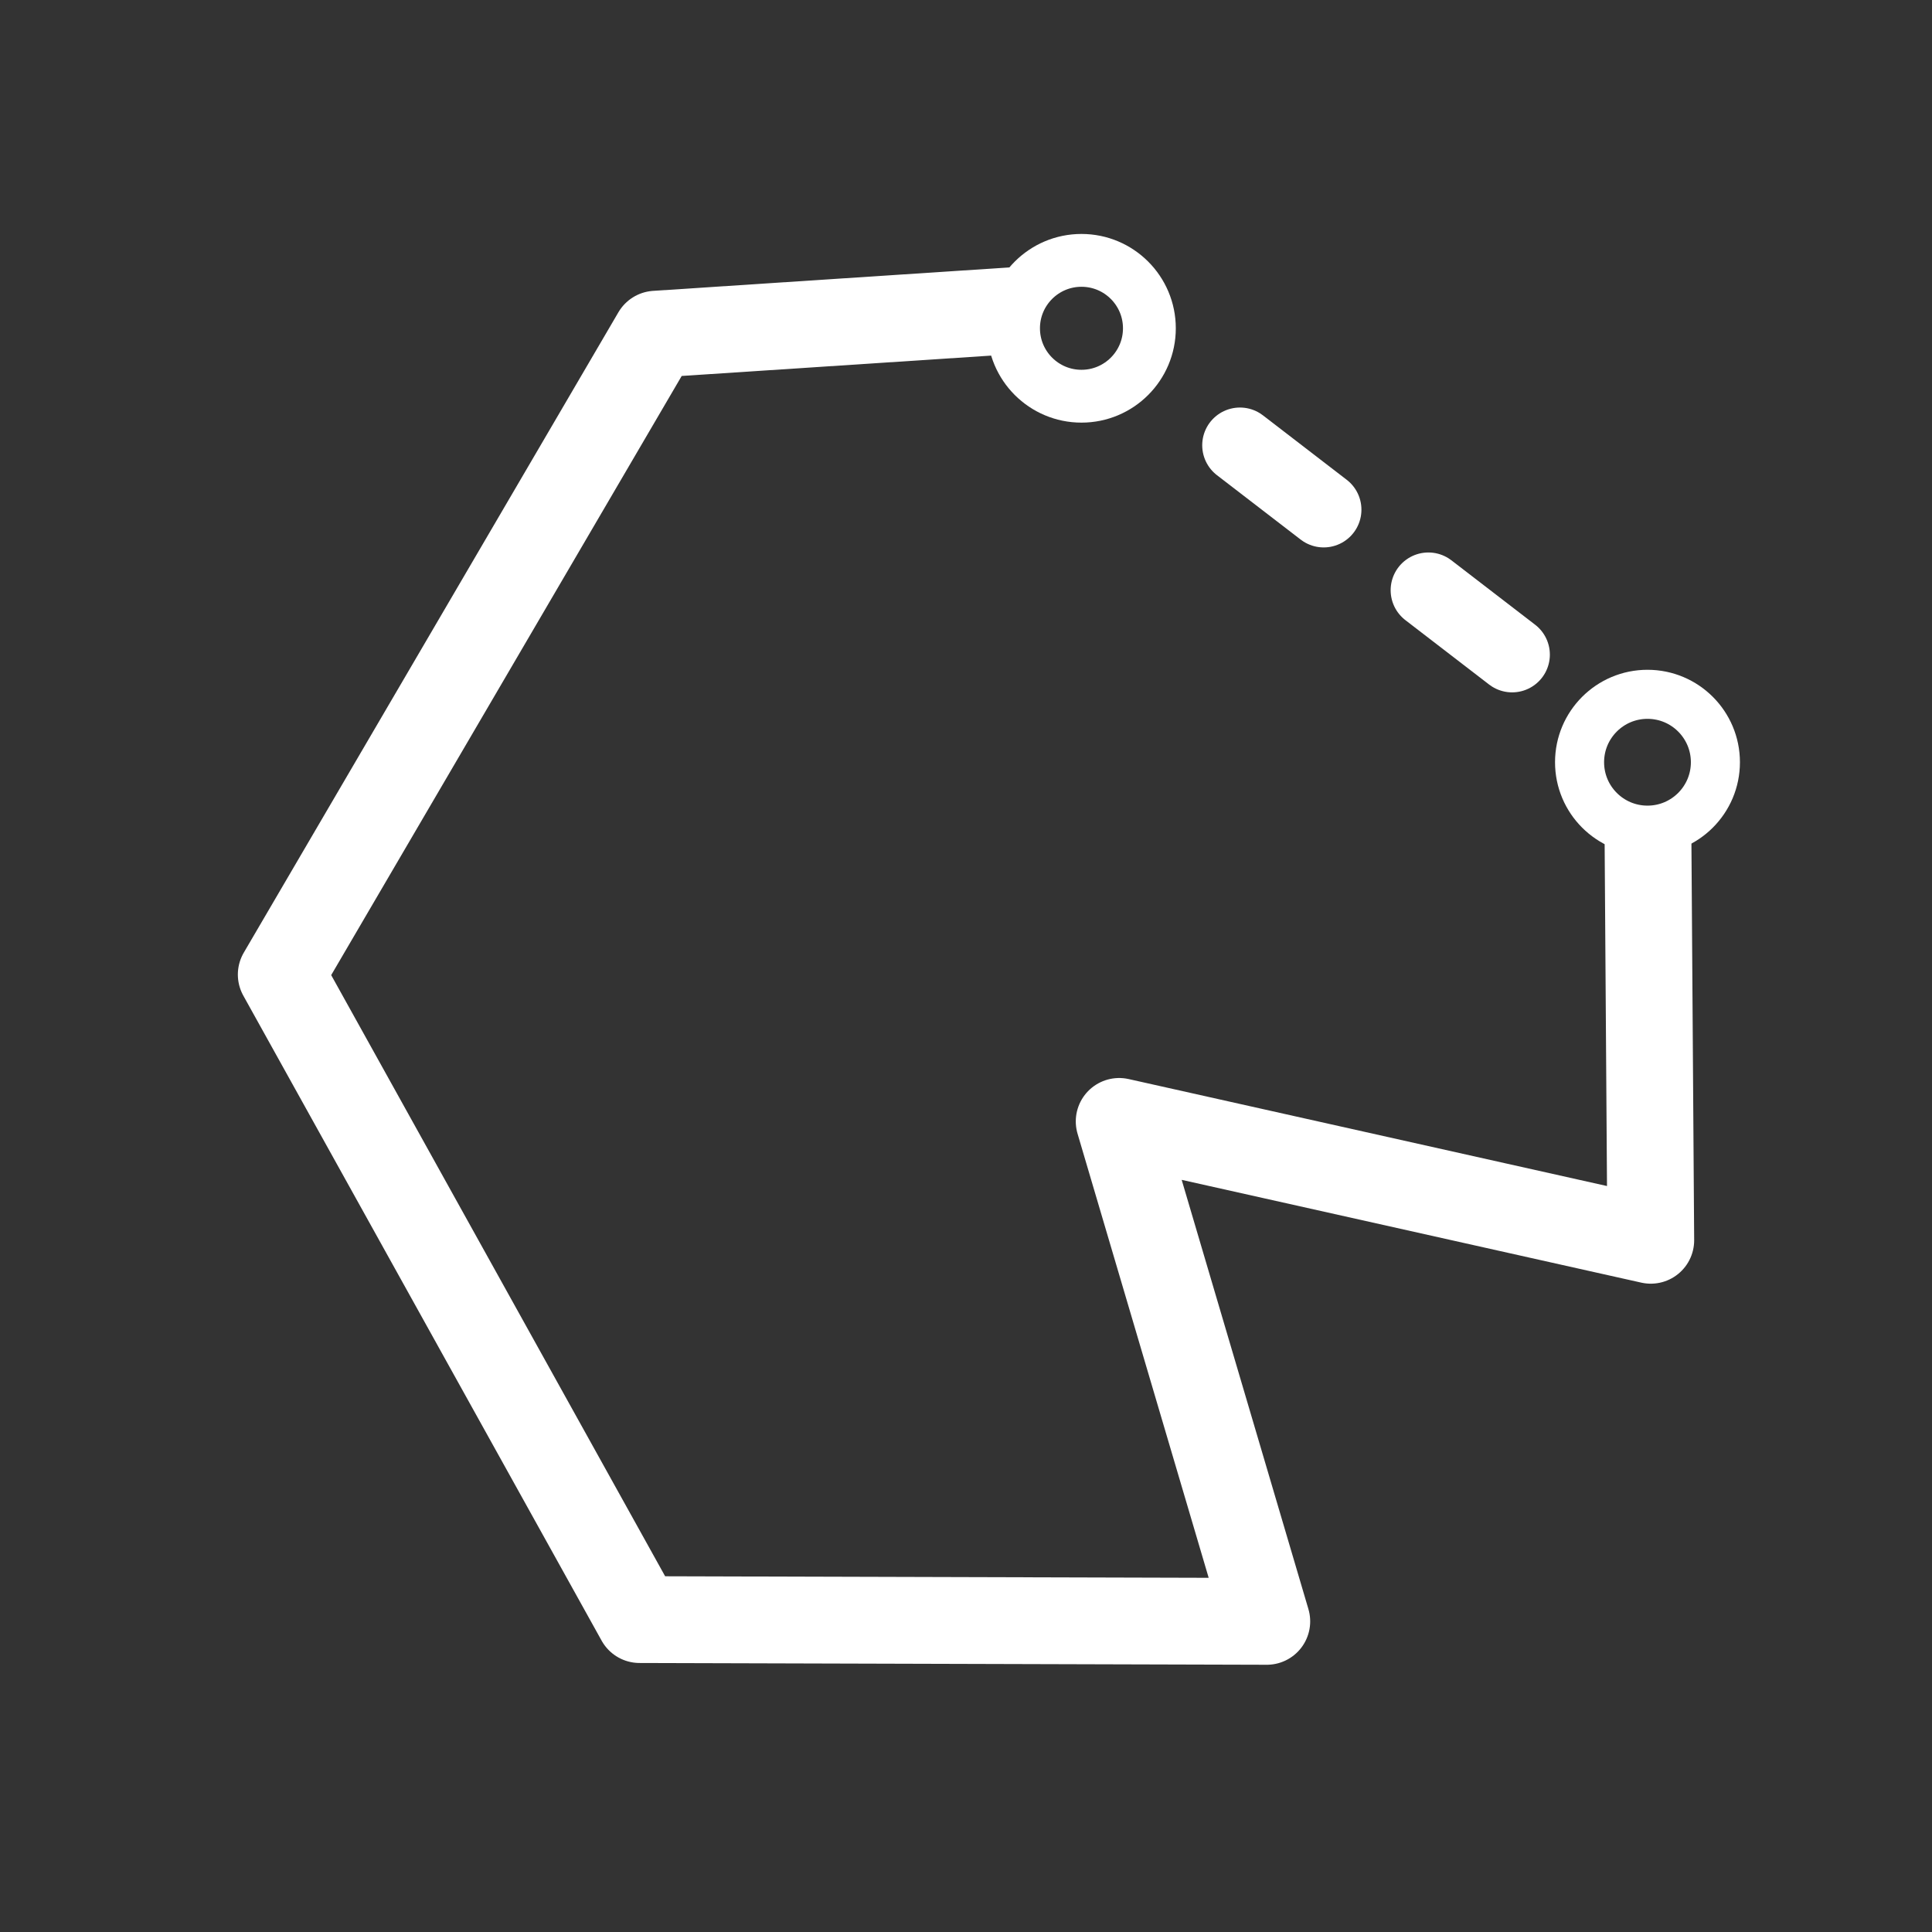 <?xml version="1.0"?>
<svg width="512" height="512" xmlns="http://www.w3.org/2000/svg" xmlns:svg="http://www.w3.org/2000/svg" enable-background="new 0 0 512 512" version="1.1" xml:space="preserve">
  <rect width="100%" height="100%" fill="#333333" stroke="none"/>
  <path d="m268.573,82.323l-94.76,6.236l-99.281,169.707l94.958,170.942l166.222,0.47l-39.121,-132.495l140.879,31.505l-0.738,-107.031" fill="none" id="svg_1" stroke="#ffffff" stroke-linejoin="round" stroke-width="23"/>
  <ellipse cx="286.6" cy="87" fill="none" id="svg_2" rx="18" ry="18" stroke="#ffffff" stroke-linejoin="round" stroke-width="14"/>
  <ellipse cx="436.6" cy="202" fill="none" id="svg_3" rx="18" ry="18" stroke="#ffffff" stroke-linejoin="round" stroke-width="13"/>
  <line fill="none" id="svg_4" stroke="#ffffff" stroke-dasharray="28 35" stroke-linecap="round" stroke-linejoin="round" stroke-width="20" x1="328.6" x2="419.6" y1="118" y2="188"/>
</svg>